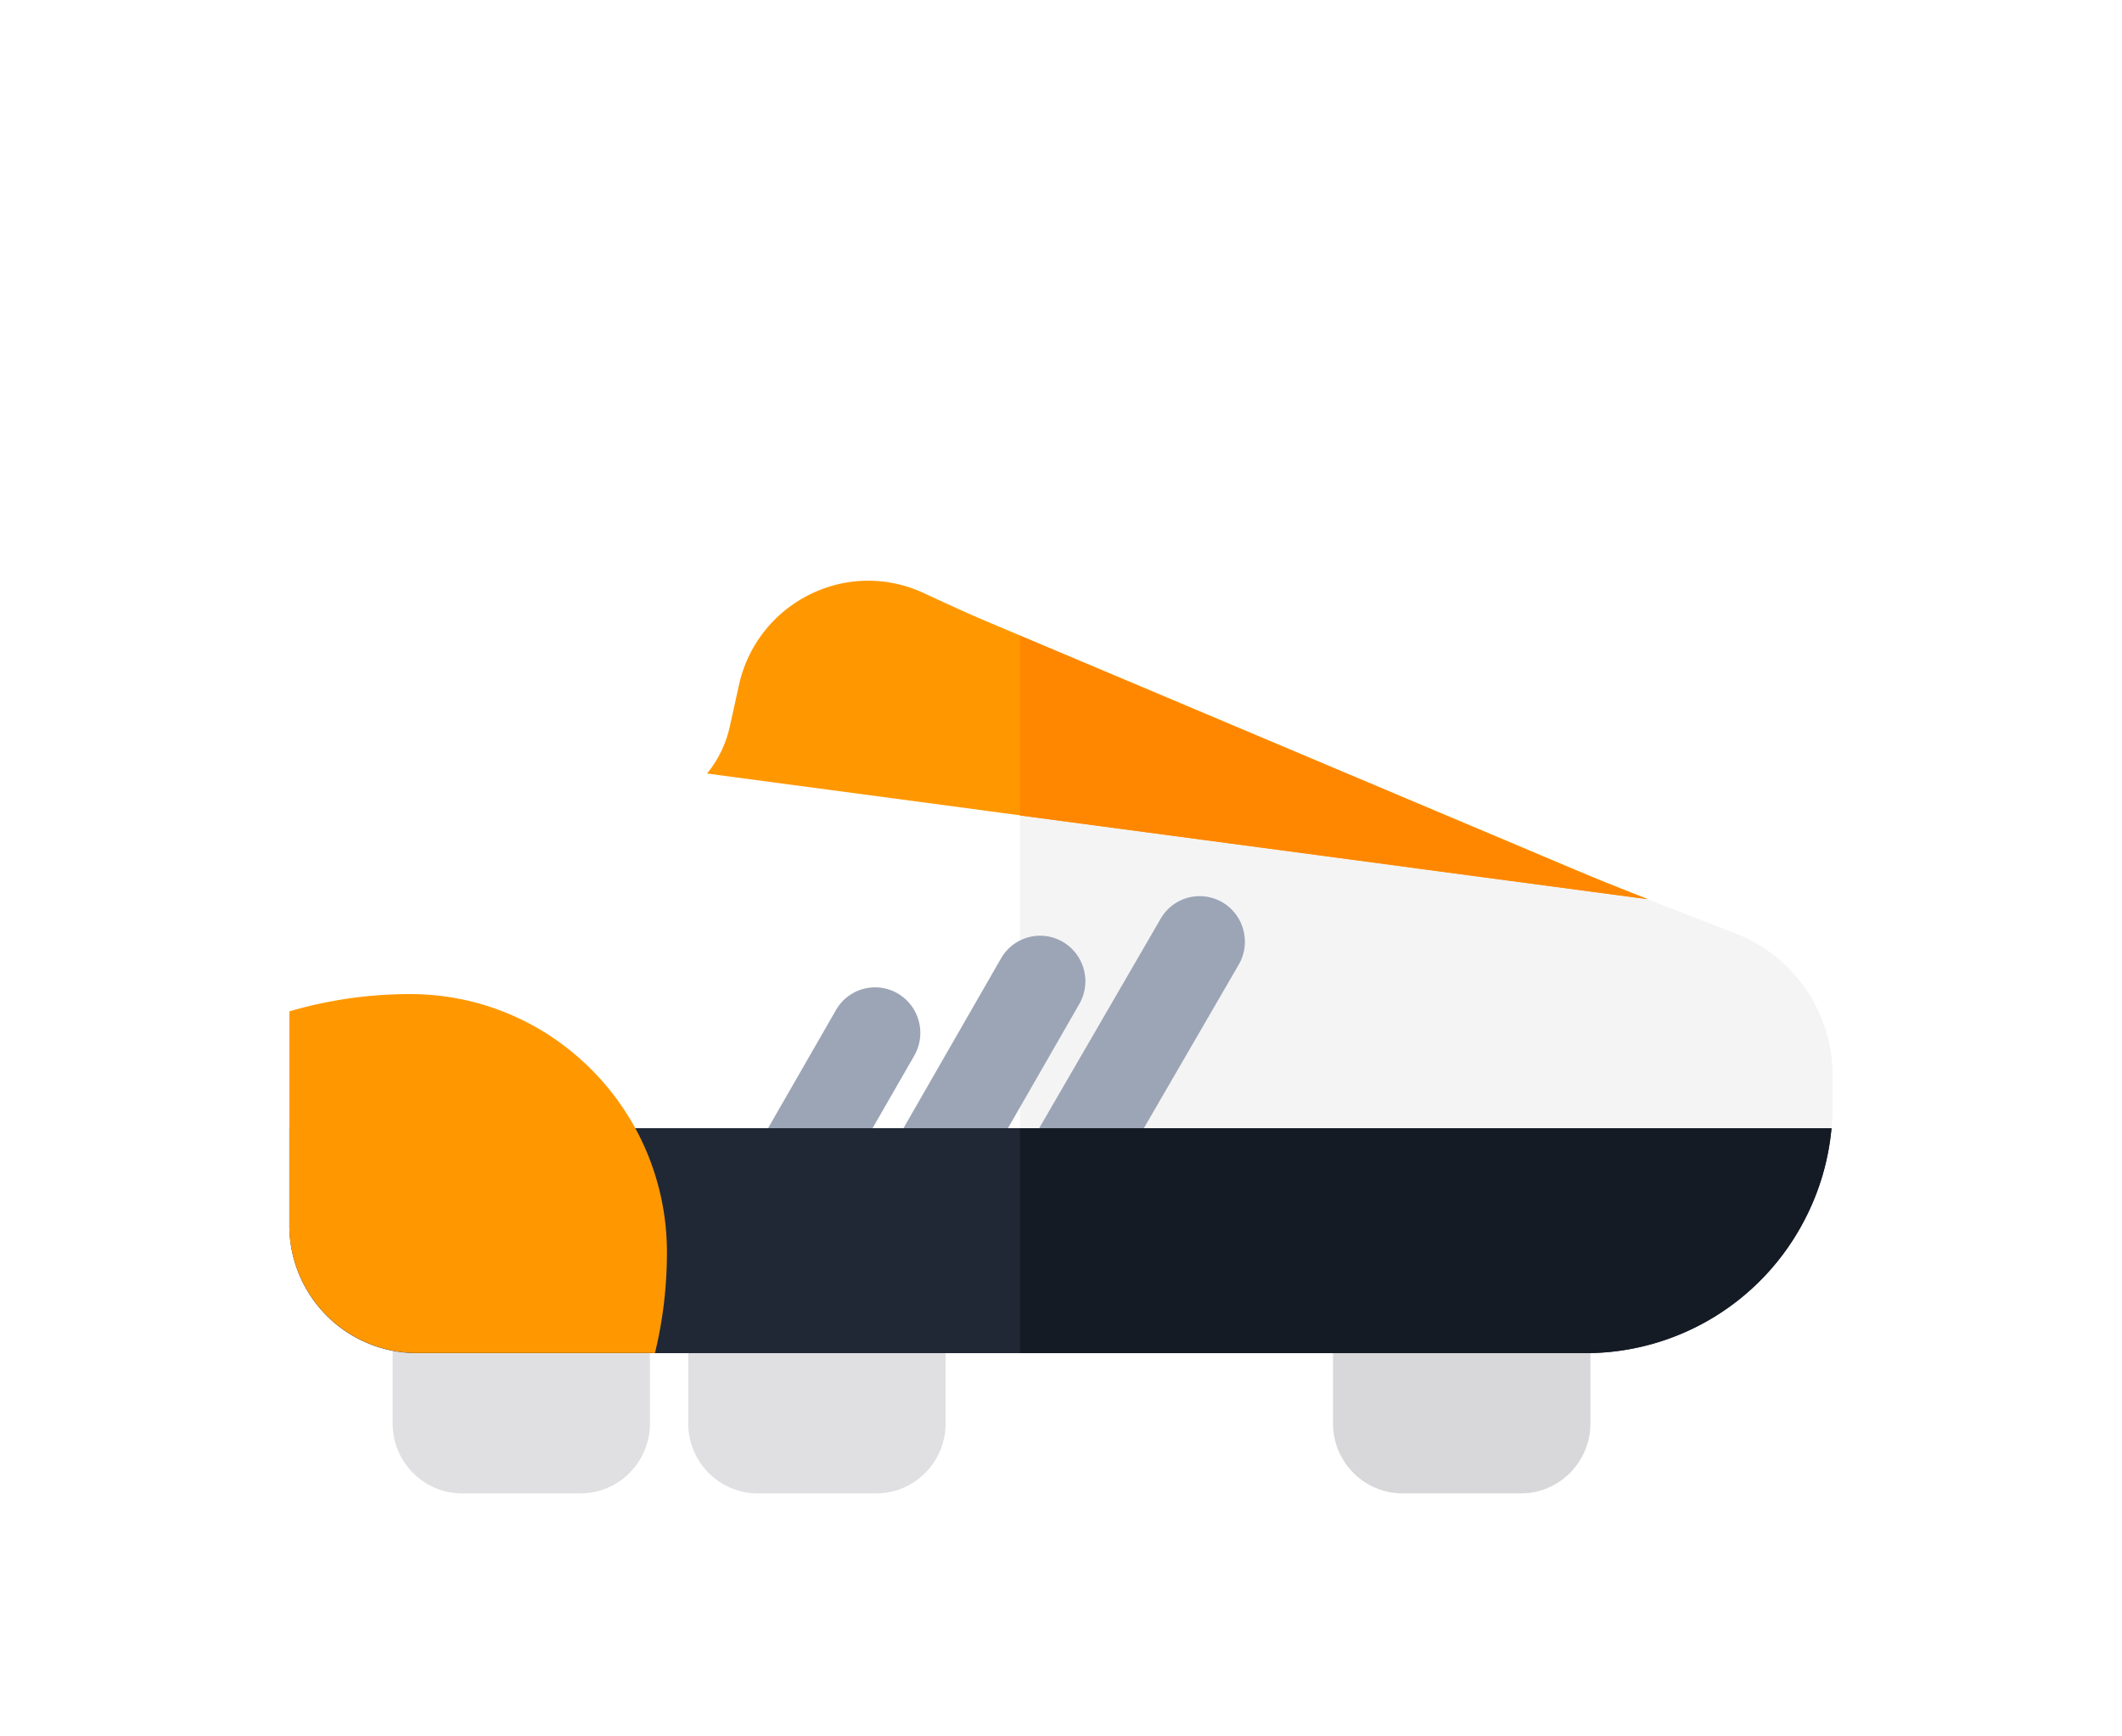 <svg xmlns="http://www.w3.org/2000/svg" width="44" height="36" viewBox="0 0 44 36"><defs><mask id="khctb" width="2.19" height="2.35" x="-1.09" y="-1.18"><path fill="#fff" d="M3 9h38v23H3z"/><path d="M38 22.309v.599a5.114 5.114 0 0 1-.574 2.367 5.11 5.11 0 0 1-4.536 2.776H8.635A2.647 2.647 0 0 1 6 25.398v-7.89c0-1.158.694-2.172 1.77-2.584a2.714 2.714 0 0 1 3.028.75l.374.424a2.3 2.3 0 0 0 2.533.626 2.294 2.294 0 0 0 1.426-1.66l.187-.844.003-.015a2.748 2.748 0 0 1 1.45-1.87 2.713 2.713 0 0 1 2.353-.052l.38.175c.313.144.61.28.913.408l.734.31 6.319 2.666 5.206 2.197c.488.206.988.406 1.486.6.276.109.552.216.824.32.336.13.673.261 1.009.393A3.155 3.155 0 0 1 38 22.31z"/></mask><filter id="khcta" width="58" height="43" x="-7" y="-1" filterUnits="userSpaceOnUse"><feOffset in="SourceGraphic" result="FeOffset1125Out"/><feGaussianBlur in="FeOffset1125Out" result="FeGaussianBlur1126Out" stdDeviation="0 0"/></filter></defs><g><g transform="rotate(-30 34.5 5)"><g><path fill="#fff" d="M32.433 6.511L29.262 5.5a.576.576 0 0 1 0-1.098l3.171-1.012a.577.577 0 0 0 .374-.374l1.015-3.164a.578.578 0 0 1 1.1 0l1.015 3.164a.577.577 0 0 0 .374.374L39.483 4.4a.576.576 0 0 1 0 1.098L36.31 6.51a.577.577 0 0 0-.374.374l-1.015 3.164a.578.578 0 0 1-1.1 0l-1.015-3.164a.577.577 0 0 0-.374-.374z"/></g><g><path fill="#fff" d="M26.86 1.45a1 1 0 1 0 0-2 1 1 0 0 0 0 2z"/></g><g><path fill="#fff" d="M41.36 11.45a1.5 1.5 0 1 0 0-3 1.5 1.5 0 0 0 0 3z"/></g></g><g><g><g><path fill="#e0e0e2" d="M13.477 26.19v3.322c0 .8-.646 1.45-1.44 1.45H9.58c-.793 0-1.439-.65-1.439-1.45V26.19h5.337z"/></g><g><path fill="#e0e0e2" d="M19.608 26.19v3.322c0 .8-.647 1.45-1.44 1.45H15.71c-.794 0-1.44-.65-1.44-1.45V26.19h5.338z"/></g></g><g><path fill="#d8d7da" d="M32.978 26.19v3.322c0 .8-.647 1.45-1.44 1.45H29.08c-.794 0-1.44-.65-1.44-1.45V26.19h5.338z"/></g><g><g filter="url(#khcta)"><path fill="none" stroke="#fff" stroke-width="6" d="M38 22.309v.599a5.114 5.114 0 0 1-.574 2.367 5.11 5.11 0 0 1-4.536 2.776H8.635A2.647 2.647 0 0 1 6 25.398v-7.89c0-1.158.694-2.172 1.77-2.584a2.714 2.714 0 0 1 3.028.75l.374.424a2.3 2.3 0 0 0 2.533.626 2.294 2.294 0 0 0 1.426-1.66l.187-.844v0l.003-.015a2.748 2.748 0 0 1 1.45-1.87 2.713 2.713 0 0 1 2.353-.052l.38.175c.313.144.61.28.913.408l.734.31v0l6.319 2.666v0l5.206 2.197c.488.206.988.406 1.486.6.276.109.552.216.824.32.336.13.673.261 1.009.393A3.155 3.155 0 0 1 38 22.31z" mask="url(&quot;#khctb&quot;)"/><path fill="#fff" d="M38 22.309v.599a5.114 5.114 0 0 1-.574 2.367 5.11 5.11 0 0 1-4.536 2.776H8.635A2.647 2.647 0 0 1 6 25.398v-7.89c0-1.158.694-2.172 1.77-2.584a2.714 2.714 0 0 1 3.028.75l.374.424a2.3 2.3 0 0 0 2.533.626 2.294 2.294 0 0 0 1.426-1.66l.187-.844.003-.015a2.748 2.748 0 0 1 1.45-1.87 2.713 2.713 0 0 1 2.353-.052l.38.175c.313.144.61.28.913.408l.734.31 6.319 2.666 5.206 2.197c.488.206.988.406 1.486.6.276.109.552.216.824.32.336.13.673.261 1.009.393A3.155 3.155 0 0 1 38 22.31z"/></g><path fill="#fff" d="M38 22.309v.599a5.114 5.114 0 0 1-.574 2.367 5.11 5.11 0 0 1-4.536 2.776H8.635A2.647 2.647 0 0 1 6 25.398v-7.89c0-1.158.694-2.172 1.77-2.584a2.714 2.714 0 0 1 3.028.75l.374.424a2.3 2.3 0 0 0 2.533.626 2.294 2.294 0 0 0 1.426-1.66l.187-.844.003-.015a2.748 2.748 0 0 1 1.45-1.87 2.713 2.713 0 0 1 2.353-.052l.38.175c.313.144.61.28.913.408l.734.31 6.319 2.666 5.206 2.197c.488.206.988.406 1.486.6.276.109.552.216.824.32.336.13.673.261 1.009.393A3.155 3.155 0 0 1 38 22.31z"/></g><g><path fill="#f4f4f5" d="M37.999 22.313v.599a5.113 5.113 0 0 1-.574 2.367 5.11 5.11 0 0 1-4.536 2.776H21.15V13.18l6.319 2.666 5.205 2.197c.488.206.99.406 1.487.6.276.109.551.216.823.32.337.13.674.261 1.01.393a3.155 3.155 0 0 1 2.005 2.957z"/></g><g><g><path fill="#9ca5b5" d="M19.277 25.273c-.16 0-.321-.041-.469-.127a.947.947 0 0 1-.342-1.29l2.29-3.985a.934.934 0 0 1 1.281-.344.947.947 0 0 1 .342 1.29L20.09 24.8a.936.936 0 0 1-.812.472z"/></g><g><path fill="#9ca5b5" d="M22.087 25.275a.929.929 0 0 1-.472-.13.947.947 0 0 1-.337-1.29l2.788-4.807a.934.934 0 0 1 1.282-.34c.447.264.598.842.337 1.292l-2.788 4.806a.936.936 0 0 1-.81.469z"/></g><g><path fill="#9ca5b5" d="M16.467 25.277c-.16 0-.321-.04-.469-.127a.947.947 0 0 1-.342-1.29l1.678-2.919a.934.934 0 0 1 1.28-.344.947.947 0 0 1 .343 1.29l-1.678 2.919a.936.936 0 0 1-.812.471z"/></g></g><g><path fill="#202836" d="M37.977 23.39a5.114 5.114 0 0 1-.551 1.887 5.11 5.11 0 0 1-4.536 2.777H8.635A2.647 2.647 0 0 1 6 25.401V23.39h31.977z"/></g><g><path fill="#151b25" d="M37.976 23.39a5.114 5.114 0 0 1-.552 1.887 5.11 5.11 0 0 1-4.535 2.777H21.15V23.39h16.826z"/></g><g><g><path fill="#ff9800" d="M13.829 25.966c0 .712-.085 1.415-.248 2.085H8.635A2.65 2.65 0 0 1 6 25.398v-4.43a8.92 8.92 0 0 1 2.508-.358 5.28 5.28 0 0 1 3.536 1.357 5.359 5.359 0 0 1 1.785 3.999z"/></g><g><path fill="#ff9800" d="M34.163 18.64l-13.011-1.736-6.492-.867c.228-.277.392-.608.472-.972l.187-.845.003-.015a2.748 2.748 0 0 1 1.45-1.87 2.713 2.713 0 0 1 2.353-.052l.38.175c.313.144.61.28.913.408l.734.31 6.319 2.666 5.205 2.197c.488.206.989.406 1.487.6z"/></g></g><g><path fill="#ff8700" d="M34.16 18.643l-13.01-1.735V13.18l6.319 2.666 5.205 2.197c.488.206.99.406 1.487.6z"/></g></g></g></svg>